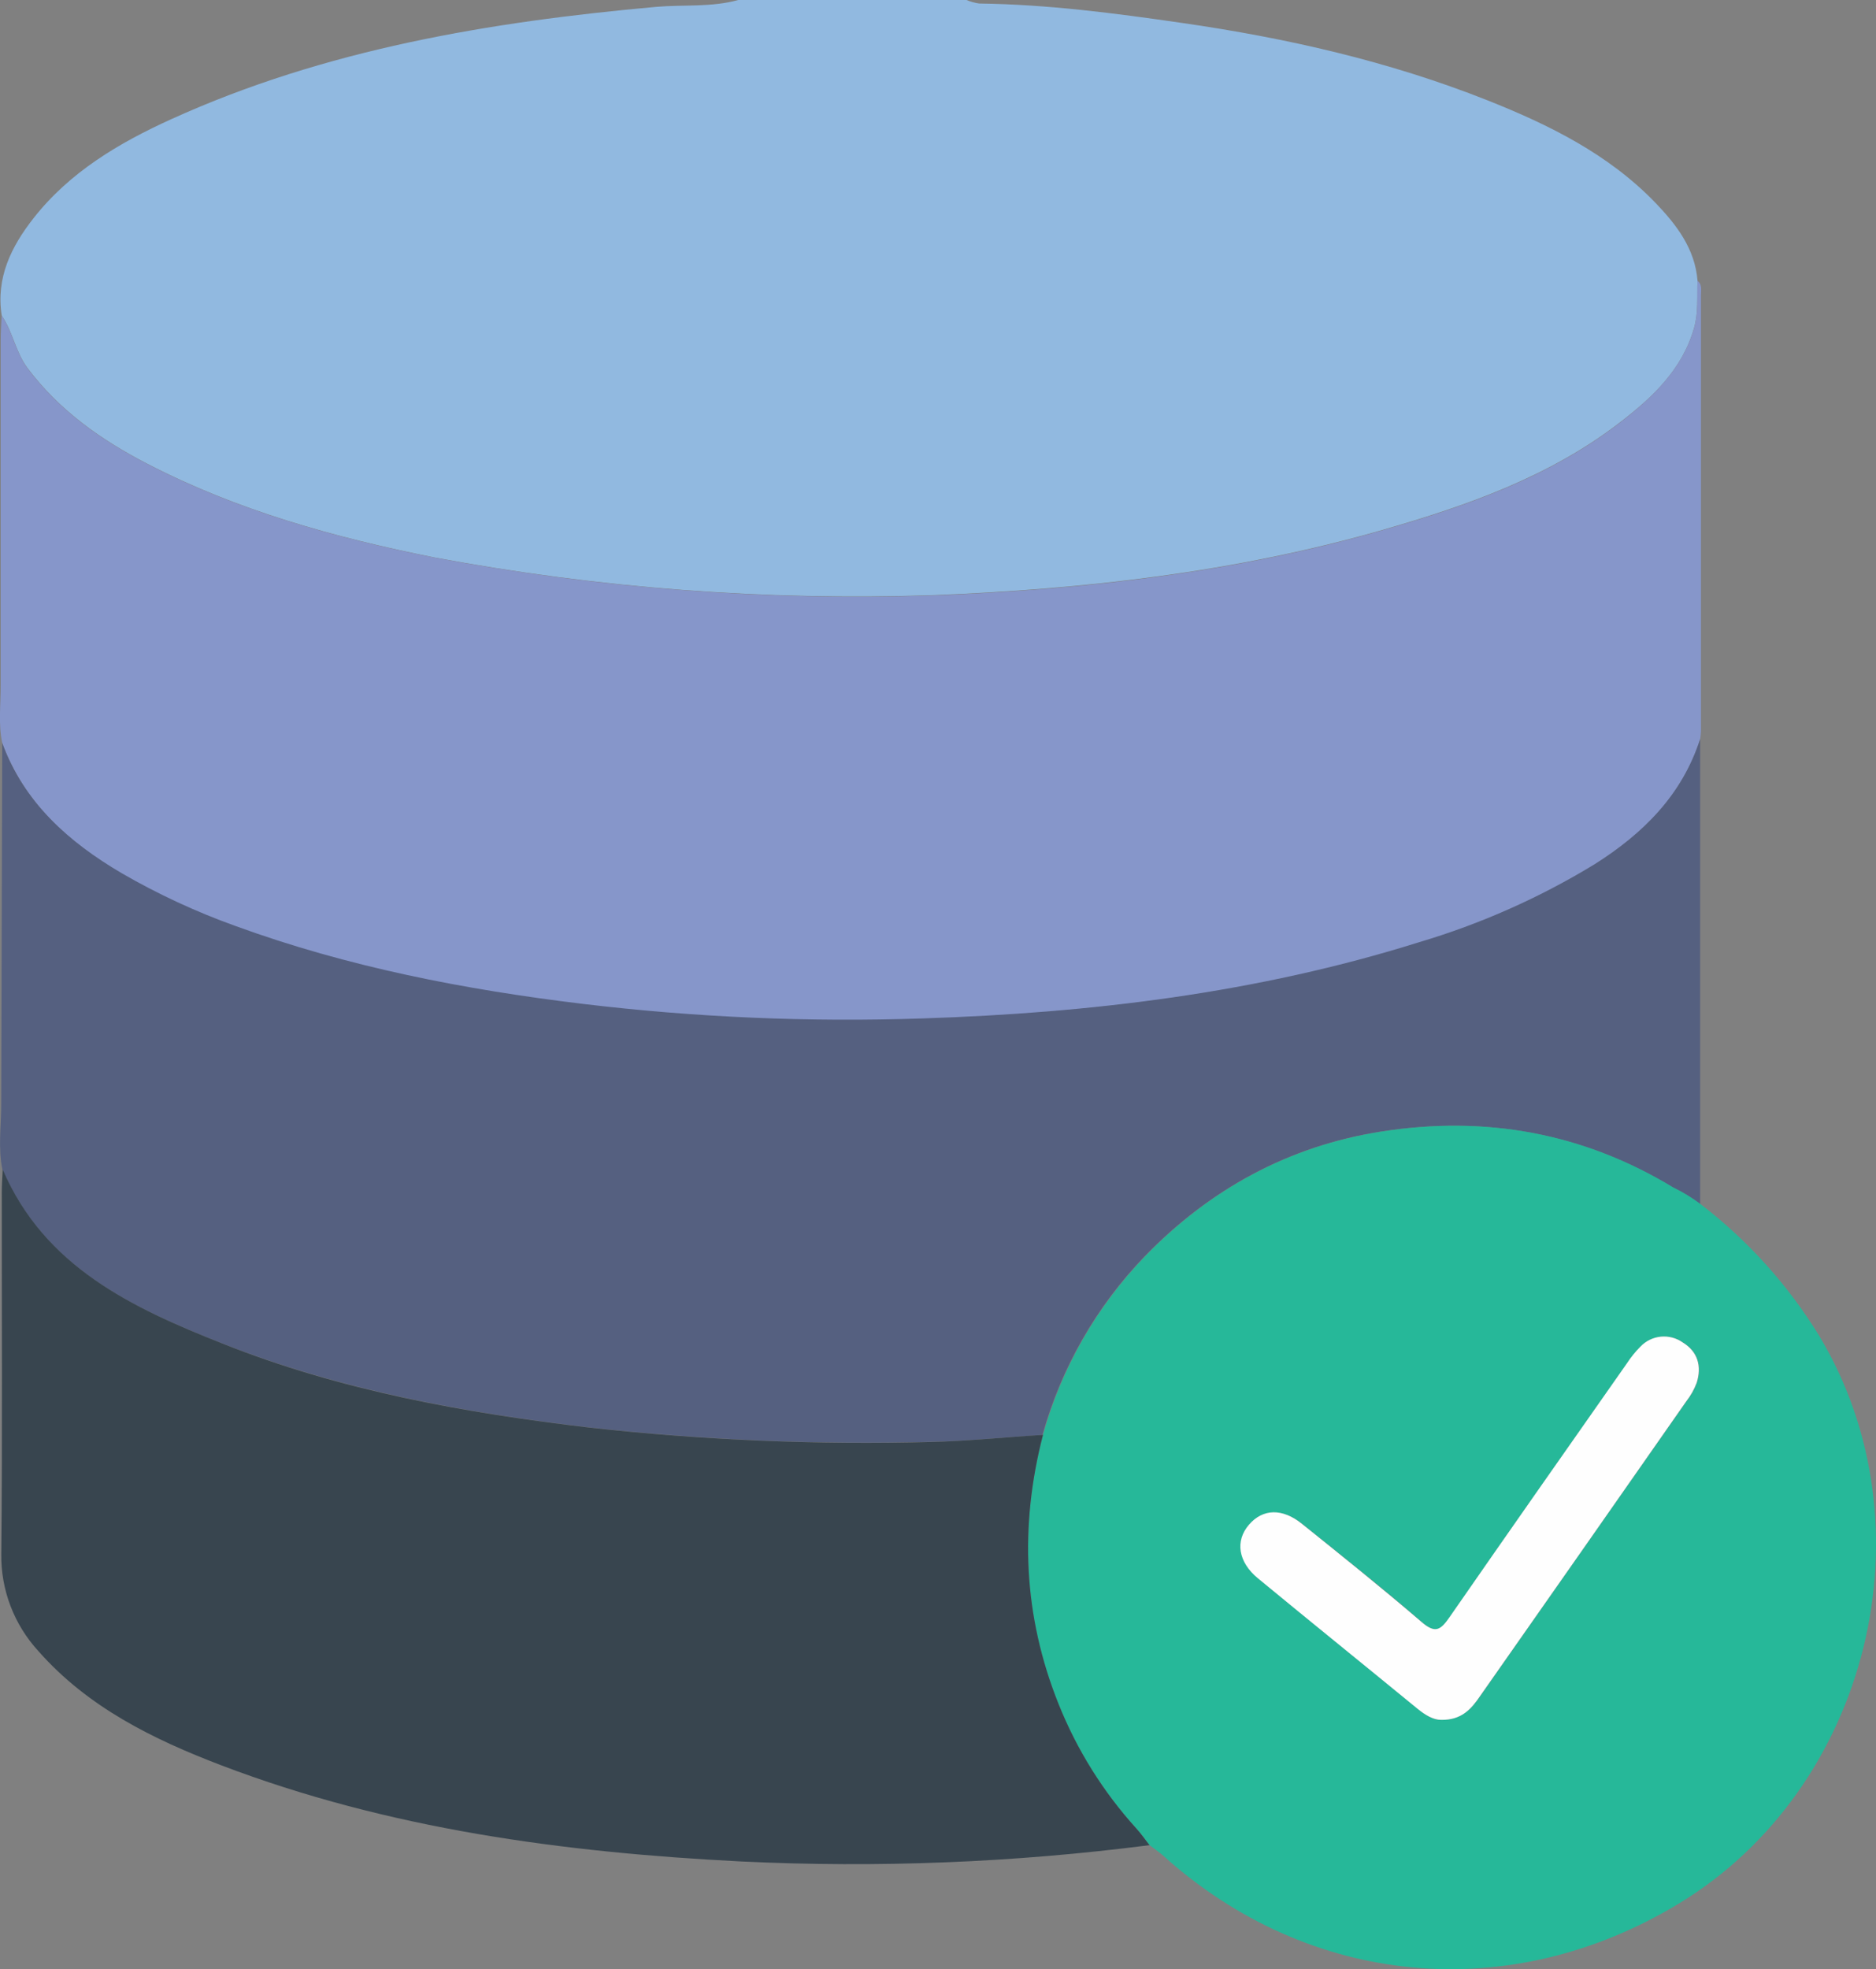 <?xml version="1.0" encoding="UTF-8" standalone="no"?>
<svg
   width="141.998"
   height="148.998"
   viewBox="0 0 141.998 148.998"
   fill="none"
   version="1.1"
   id="svg347"
   sodipodi:docname="Cardhww3.svg"
   inkscape:version="1.2.1 (9c6d41e410, 2022-07-14)"
   xmlns:inkscape="http://www.inkscape.org/namespaces/inkscape"
   xmlns:sodipodi="http://sodipodi.sourceforge.net/DTD/sodipodi-0.dtd"
   xmlns="http://www.w3.org/2000/svg"
   xmlns:svg="http://www.w3.org/2000/svg">
  <rect x="0" y="0" width="141.998" height="148.998" fill="#808080" stroke="none"/>
  <sodipodi:namedview
     id="namedview349"
     pagecolor="#ffffff"
     bordercolor="#999999"
     borderopacity="1"
     inkscape:showpageshadow="0"
     inkscape:pageopacity="0"
     inkscape:pagecheckerboard="0"
     inkscape:deskcolor="#d1d1d1"
     showgrid="false"
     inkscape:zoom="2.8961938"
     inkscape:cx="63.35902"
     inkscape:cy="94.60693"
     inkscape:window-width="1920"
     inkscape:window-height="1017"
     inkscape:window-x="1912"
     inkscape:window-y="-8"
     inkscape:window-maximized="1"
     inkscape:current-layer="svg347" />
  <g
     clip-path="url(#clip0_249_35)"
     id="g340"
     transform="translate(-89,-50)">
    <path
       d="m 144.884,50 h 17.272 c 0.309,0.13 0.632,0.219 0.964,0.266 5.164,0.067 10.257,0.732 15.363,1.472 7.903,1.139 15.658,2.9 23.092,5.848 4.678,1.853 9.178,4.079 12.728,7.759 1.583,1.649 2.988,3.458 3.184,5.883 -0.049,1.202 0.081,2.399 -0.267,3.604 -0.892,3.13 -3.149,5.24 -5.561,7.094 -5.316,4.119 -11.596,6.322 -17.964,8.158 -11.149,3.205 -22.588,4.496 -34.116,4.952 -12.647,0.421 -25.302,-0.539 -37.738,-2.864 -7.519,-1.507 -14.873,-3.547 -21.718,-7.094 -3.492,-1.809 -6.632,-4.03 -9.027,-7.213 -0.919,-1.219 -1.119,-2.749 -1.967,-3.99 -0.446,-2.864 0.722,-5.214 2.404,-7.36 2.743,-3.498 6.48,-5.706 10.44,-7.502 11.653,-5.285 24.082,-7.36 36.703,-8.495 2.065,-0.177 4.174,0.044 6.208,-0.519 z"
       fill="#91b9e0"
       id="path328" />
    <path
       d="m 89.169,106.222 c -0.303,-1.436 -0.112,-2.886 -0.116,-4.327 0,-8.71 0,-17.419 0,-26.127 0,-0.63 0.045,-1.259 0.067,-1.884 0.847,1.228 1.048,2.758 1.967,3.99 2.395,3.183 5.535,5.405 9.027,7.213 6.845,3.547 14.199,5.591 21.718,7.094 12.438,2.33 25.096,3.295 37.747,2.877 11.528,-0.443 22.976,-1.747 34.116,-4.952 6.382,-1.836 12.648,-4.039 17.964,-8.158 2.412,-1.867 4.664,-3.99 5.561,-7.094 0.348,-1.206 0.218,-2.403 0.267,-3.605 0.375,0.288 0.263,0.705 0.263,1.077 0,11.01 0,22.02 0,33.03 -0.009,0.193 -0.03,0.386 -0.062,0.576 -1.365,4.243 -4.313,7.161 -7.992,9.484 -4.159,2.542 -8.634,4.535 -13.312,5.928 -12.228,3.826 -24.831,5.32 -37.581,5.763 -8.577,0.29 -17.164,-0.077 -25.684,-1.099 -8.977,-1.082 -17.807,-2.78 -26.312,-5.897 -2.982,-1.07 -5.861,-2.405 -8.602,-3.99 -4.014,-2.408 -7.381,-5.383 -9.035,-9.901 z"
       fill="#8696ca"
       id="path330" />
    <path
       d="m 89.169,106.222 c 1.655,4.518 5.031,7.493 9.049,9.852 2.741,1.585 5.62,2.92 8.603,3.99 8.509,3.104 17.339,4.815 26.312,5.897 8.52,1.022 17.106,1.389 25.683,1.099 12.75,-0.412 25.353,-1.924 37.582,-5.763 4.671,-1.386 9.142,-3.369 13.298,-5.901 3.679,-2.324 6.627,-5.241 7.992,-9.484 0,11.734 0,23.469 0,35.203 -0.65,-0.489 -1.346,-0.914 -2.078,-1.268 -6.828,-4.141 -14.231,-5.453 -22.062,-4.23 -7.024,1.095 -12.982,4.372 -17.906,9.435 -3.665,3.799 -6.324,8.444 -7.737,13.518 -2.814,0.182 -5.628,0.47 -8.447,0.523 -8.617,0.227 -17.24,-0.134 -25.808,-1.082 -9.512,-1.117 -18.886,-2.833 -27.824,-6.357 -6.854,-2.705 -13.486,-5.808 -16.648,-13.177 -0.335,-1.632 -0.085,-3.277 -0.085,-4.917 0.027,-9.11 0.052,-18.222 0.076,-27.338 z"
       fill="#556080"
       id="path332" />
    <path
       d="m 167.945,158.57 c 1.413,-5.074 4.072,-9.719 7.737,-13.518 4.906,-5.063 10.882,-8.34 17.906,-9.435 7.831,-1.223 15.234,0.089 22.062,4.23 0.732,0.354 1.428,0.779 2.078,1.268 3.592,2.758 6.643,6.15 9,10.007 8.62,14.391 3.746,34.169 -10.632,42.899 -12.786,7.763 -27.967,6.358 -39.053,-3.613 -0.322,-0.288 -0.687,-0.532 -1.035,-0.794 -0.326,-0.417 -0.629,-0.856 -0.986,-1.25 -2.519,-2.771 -4.521,-5.968 -5.909,-9.439 -2.676,-6.655 -2.943,-13.447 -1.168,-20.355 z m 30.116,21.561 c 1.561,0.04 2.31,-0.825 2.997,-1.814 5.2,-7.433 10.403,-14.869 15.609,-22.305 0.328,-0.421 0.59,-0.889 0.776,-1.388 0.392,-1.241 0.084,-2.35 -1.048,-3.041 -0.485,-0.345 -1.078,-0.502 -1.671,-0.443 -0.592,0.058 -1.143,0.329 -1.549,0.762 -0.376,0.379 -0.712,0.795 -1.004,1.241 -4.486,6.394 -8.986,12.782 -13.428,19.211 -0.695,1.007 -1.092,1.273 -2.154,0.35 -2.939,-2.545 -5.985,-4.961 -9.022,-7.399 -1.494,-1.197 -2.988,-1.14 -4.013,0.062 -1.026,1.201 -0.825,2.82 0.678,4.056 4.013,3.308 8.054,6.584 12.085,9.874 0.558,0.47 1.169,0.851 1.744,0.834 z"
       fill="#26b899"
       id="path334" />
    <path
       d="m 167.945,158.57 c -1.784,6.908 -1.49,13.7 1.177,20.355 1.386,3.47 3.384,6.667 5.9,9.439 0.357,0.394 0.66,0.833 0.986,1.25 -10.245,1.319 -20.587,1.731 -30.905,1.233 -13.451,-0.679 -26.696,-2.452 -39.357,-7.276 -5.155,-1.968 -10.083,-4.385 -13.825,-8.623 -1.858,-2.015 -2.869,-4.662 -2.823,-7.396 0.089,-9.106 0.031,-18.217 0.036,-27.324 0,-0.581 0.045,-1.161 0.071,-1.738 3.162,7.369 9.811,10.472 16.648,13.177 8.919,3.547 18.311,5.24 27.824,6.358 8.568,0.947 17.19,1.309 25.808,1.081 2.832,-0.066 5.646,-0.363 8.46,-0.536 z"
       fill="#38454f"
       id="path336" />
    <path
       d="m 198.061,180.131 c -0.575,0 -1.186,-0.364 -1.762,-0.834 -4.013,-3.29 -8.072,-6.566 -12.085,-9.874 -1.503,-1.237 -1.735,-2.833 -0.678,-4.056 1.057,-1.224 2.533,-1.259 4.014,-0.062 3.037,2.438 6.082,4.877 9.021,7.399 1.062,0.922 1.459,0.656 2.154,-0.35 4.46,-6.429 8.942,-12.818 13.428,-19.211 0.292,-0.446 0.628,-0.862 1.004,-1.241 0.406,-0.433 0.957,-0.704 1.549,-0.763 0.593,-0.058 1.186,0.099 1.671,0.444 1.132,0.691 1.44,1.8 1.048,3.041 -0.186,0.499 -0.448,0.967 -0.776,1.388 -5.194,7.439 -10.397,14.875 -15.609,22.305 -0.669,0.989 -1.418,1.853 -2.979,1.814 z"
       fill="#fefefe"
       id="path338" />
  </g>
  <defs
     id="defs345">
    <clipPath
       id="clip0_249_35">
      <rect
         width="142"
         height="149"
         fill="#ffffff"
         transform="translate(89,50)"
         id="rect342"
         x="0"
         y="0" />
    </clipPath>
  </defs>
</svg>

